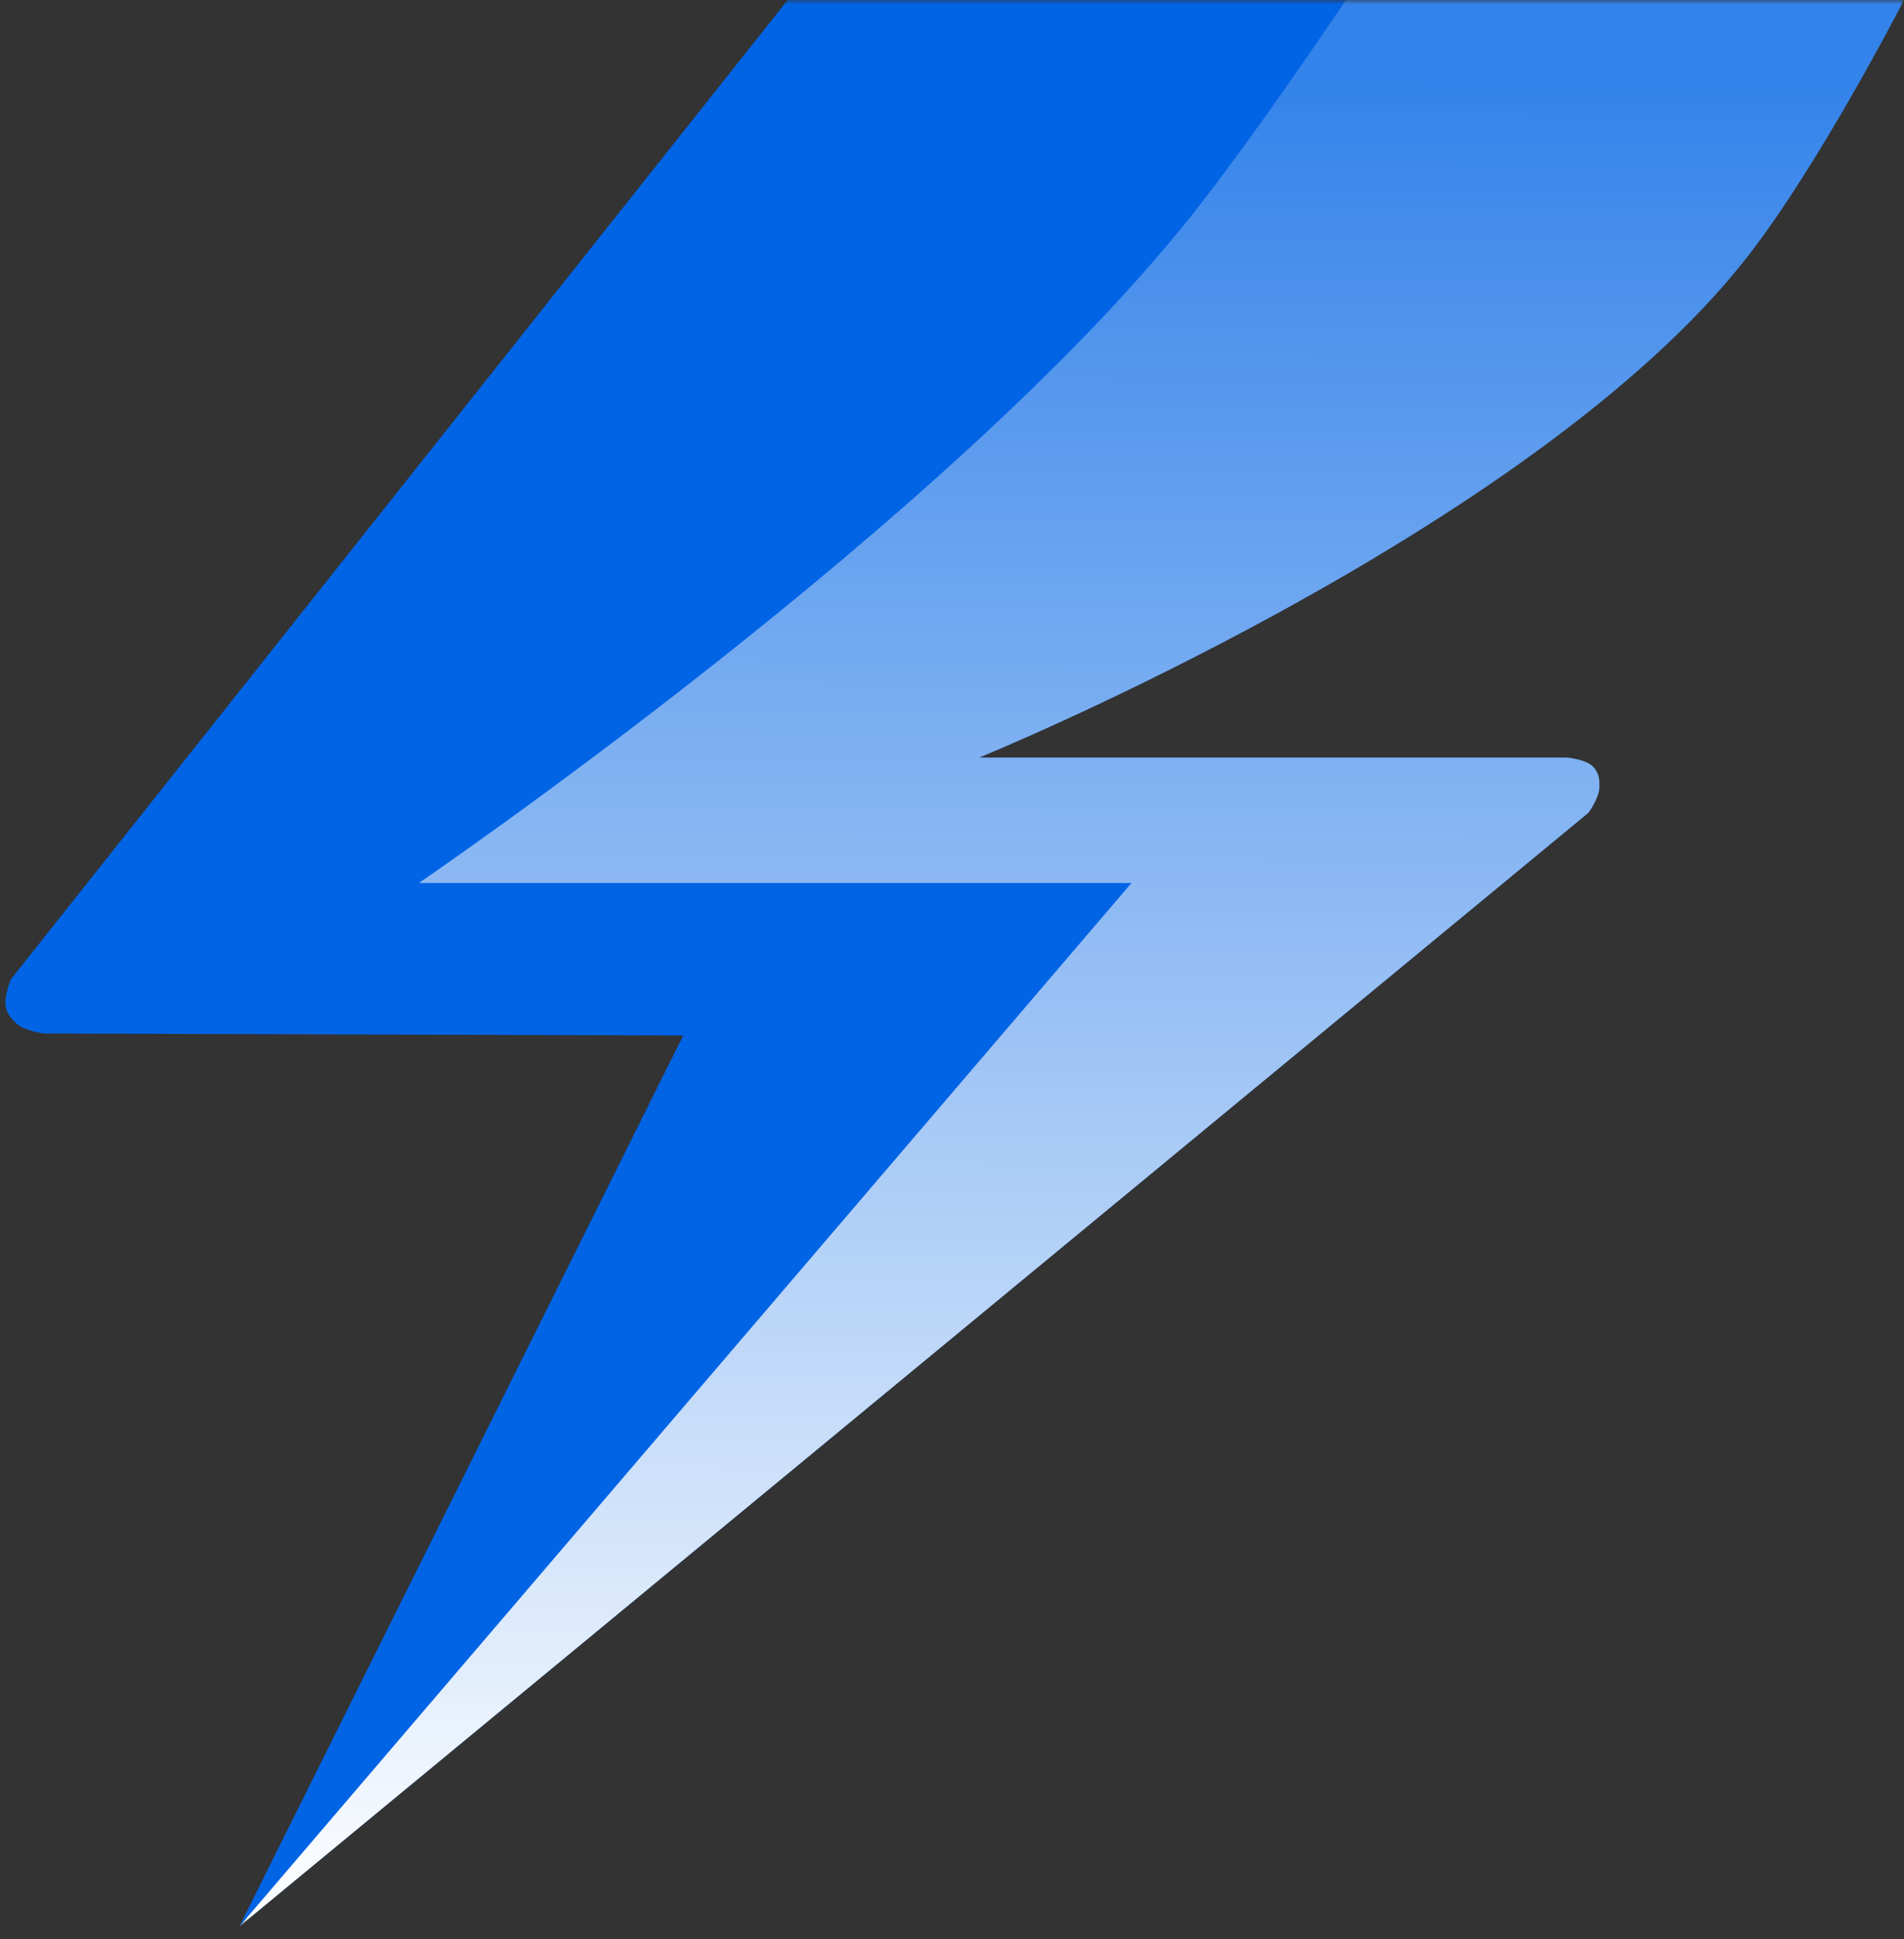 <svg width="222" height="226" viewBox="0 0 222 226" fill="none" xmlns="http://www.w3.org/2000/svg">
<rect x="0" y="0" width="222" height="226" fill="#333333" stroke="none"/>
<mask id="mask0_766_128" style="mask-type:luminance" maskUnits="userSpaceOnUse" x="0" y="0" width="222" height="225">
<path d="M222 0H0V224.537H222V0Z" fill="white"/>
</mask>
<g mask="url(#mask0_766_128)">
<path d="M1.269 114.14L91.844 0H222C222 0 212.226 19.047 203.733 29.938C178.728 61.995 114.171 88.295 114.171 88.295H182.674C182.674 88.295 185.039 88.485 185.845 89.464C186.463 90.214 186.505 90.862 186.48 91.803C186.447 93.032 185.211 94.727 185.211 94.727L27.909 224.537L79.666 120.689L5.074 120.455C5.074 120.455 2.852 120.149 1.903 119.285C1.115 118.568 0.675 117.887 0.634 116.947C0.586 115.828 1.269 114.14 1.269 114.14Z" fill="#0164E5"/>
<path d="M203.733 29.938C212.226 19.047 222 0 222 0H156.922C156.922 0 146.455 15.653 138.909 25.143C110.415 60.975 48.84 102.913 48.84 102.913H131.931L27.908 224.537L185.211 94.727C185.211 94.727 186.446 93.032 186.48 91.803C186.505 90.862 186.463 90.214 185.845 89.464C185.039 88.485 182.674 88.295 182.674 88.295H114.171C114.171 88.295 178.728 61.995 203.733 29.938Z" fill="url(#paint0_linear_766_128)"/>
</g>
<defs>
<linearGradient id="paint0_linear_766_128" x1="125.589" y1="9.356" x2="125.049" y2="224.537" gradientUnits="userSpaceOnUse">
<stop stop-color="white" stop-opacity="0.2"/>
<stop offset="1" stop-color="white"/>
</linearGradient>
</defs>
</svg>
